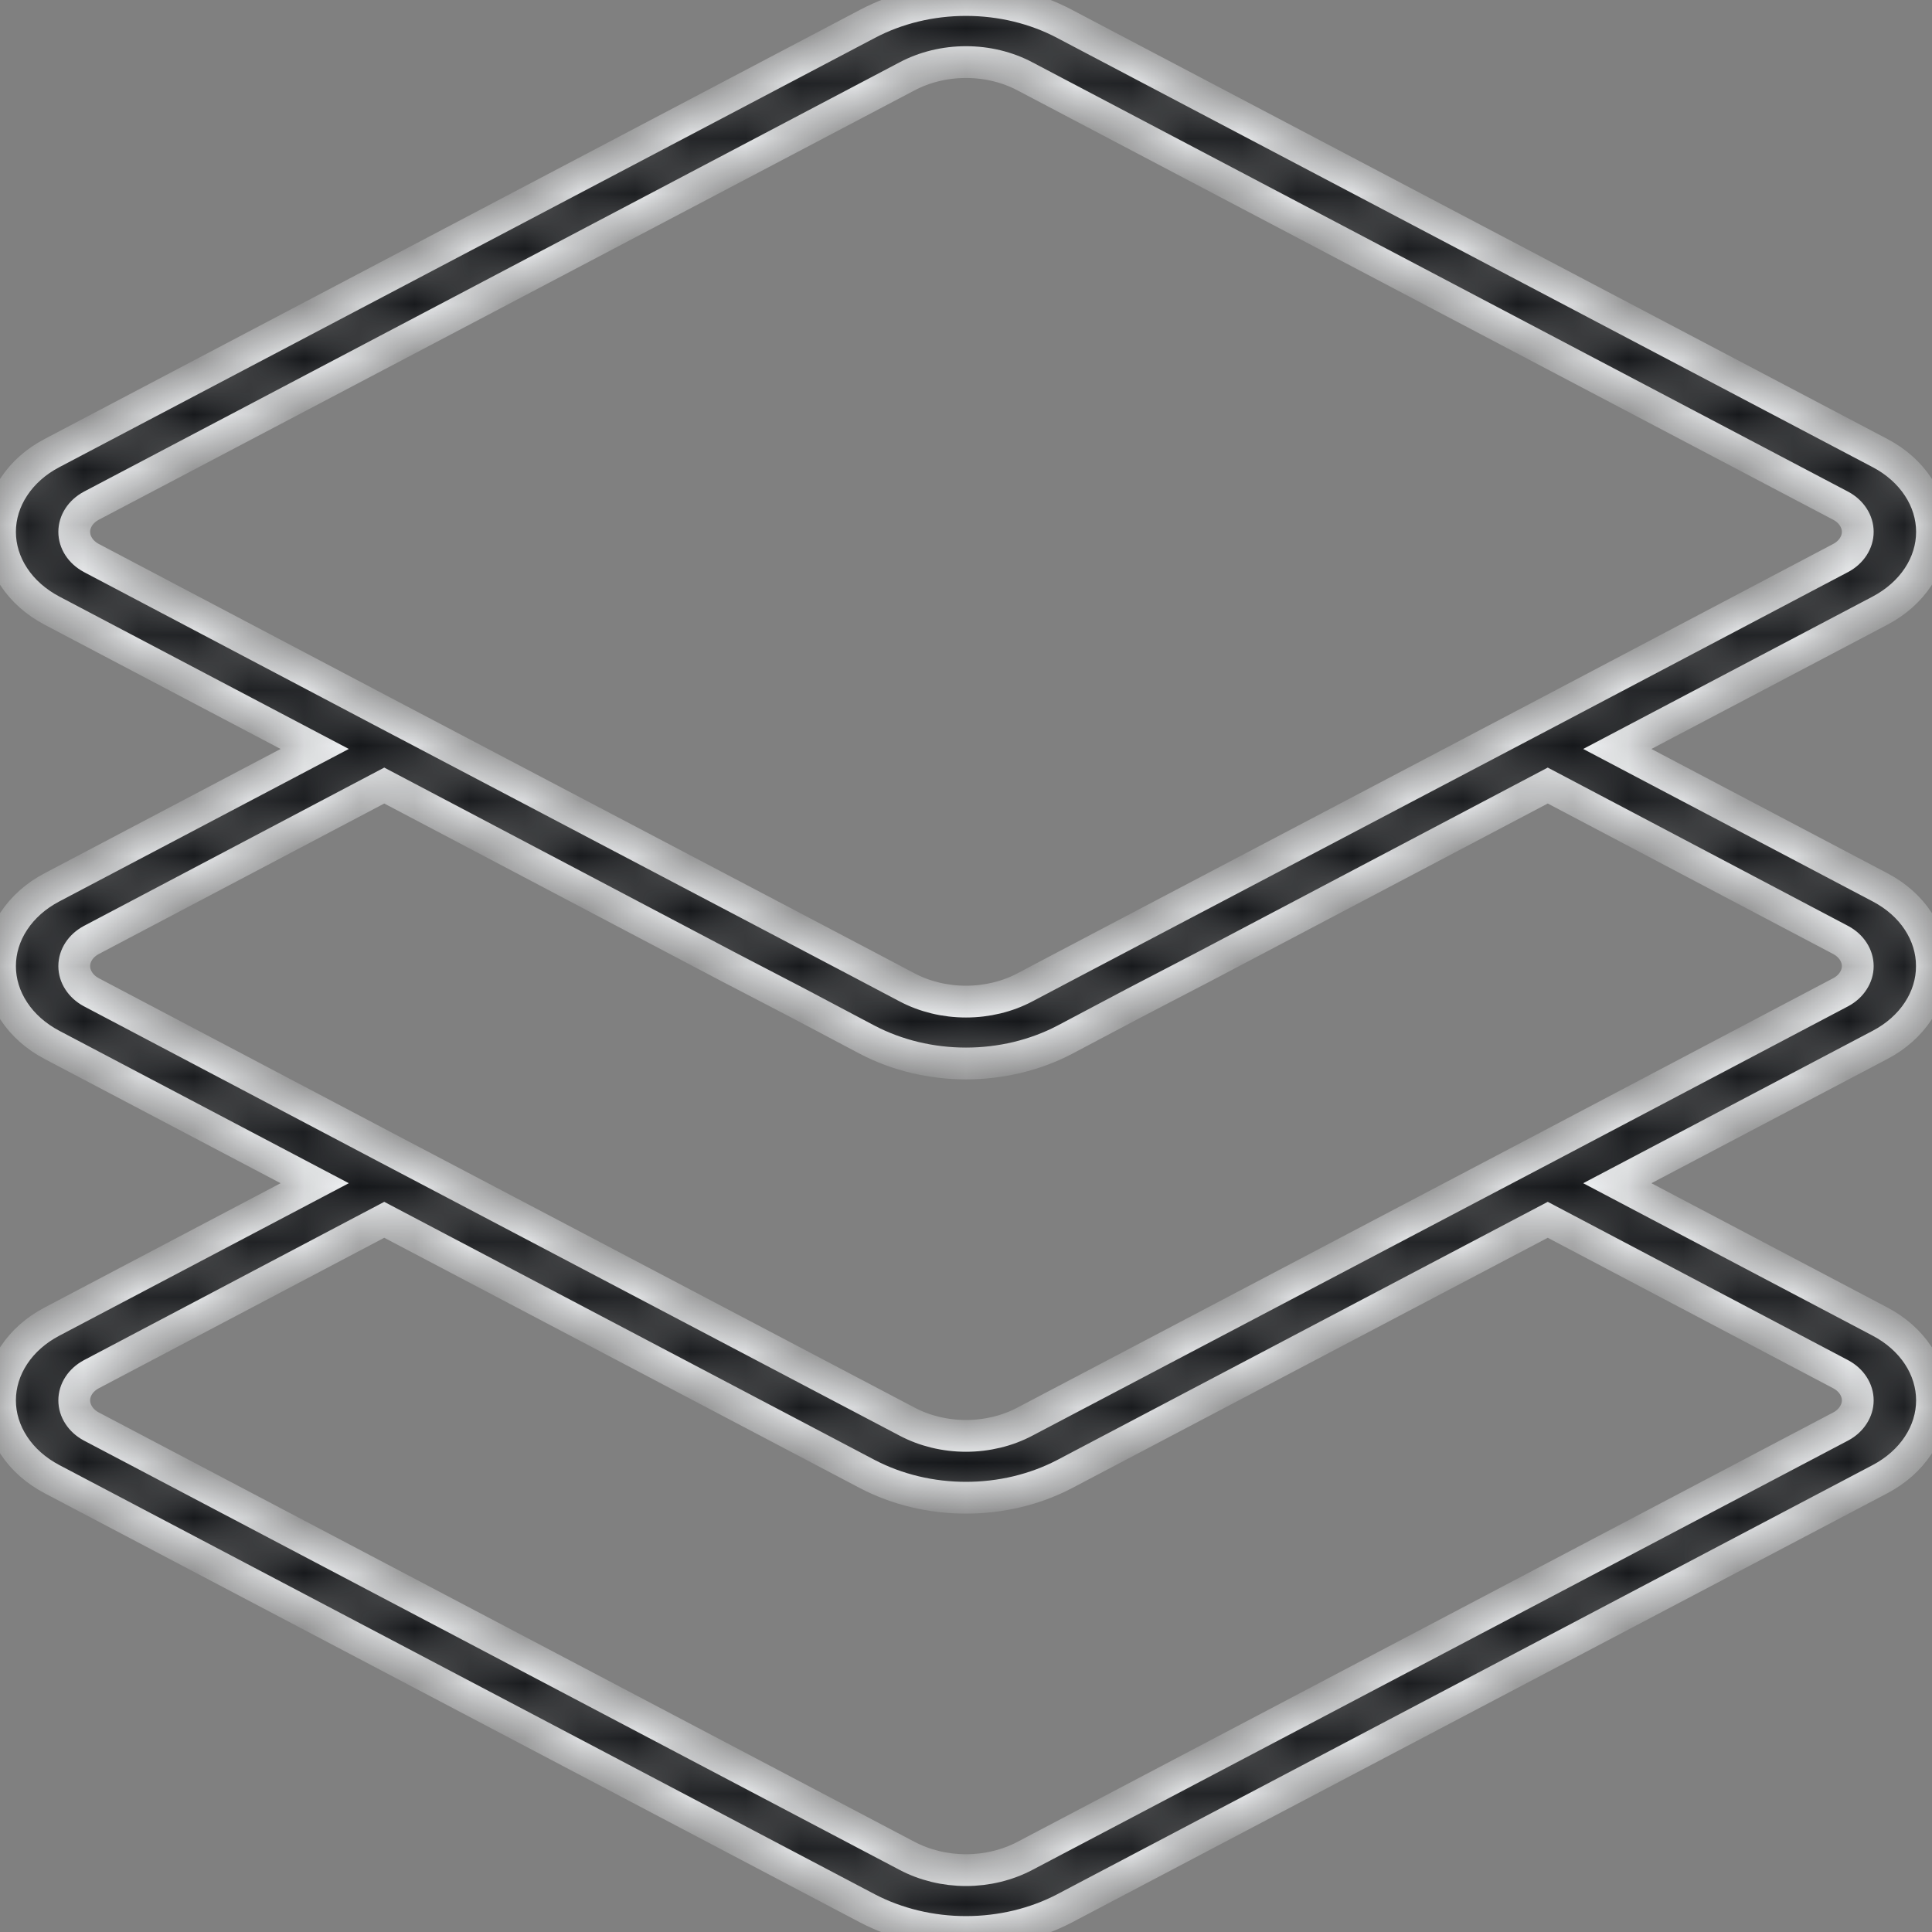 <?xml version="1.0" encoding="UTF-8"?> <svg xmlns="http://www.w3.org/2000/svg" width="35" height="35" viewBox="0 0 35 35" fill="none"><rect x="0" y="0" width="35" height="35" fill="#808080" stroke="none"/> <mask id="path-1-inside-1_1312_1062" fill="white"> <path d="M34.998 17.502C34.999 17.217 34.913 16.936 34.749 16.686C34.585 16.436 34.347 16.226 34.059 16.075L29.299 13.568L34.059 11.062C34.347 10.91 34.584 10.7 34.749 10.45C34.914 10.201 35 9.92 35 9.635C35 9.35 34.914 9.069 34.749 8.82C34.584 8.57 34.347 8.359 34.059 8.208L19.283 0.431C18.749 0.149 18.131 0 17.5 0C16.869 0 16.251 0.149 15.717 0.431L0.941 8.208C0.653 8.359 0.415 8.57 0.251 8.82C0.086 9.069 0 9.35 0 9.635C0 9.92 0.086 10.201 0.251 10.45C0.415 10.7 0.653 10.91 0.941 11.062L5.701 13.568L0.941 16.075C0.653 16.226 0.415 16.437 0.251 16.686C0.086 16.936 0 17.217 0 17.502C0 17.787 0.086 18.068 0.251 18.317C0.415 18.567 0.653 18.777 0.941 18.929L5.701 21.435L0.941 23.942C0.653 24.093 0.415 24.304 0.251 24.553C0.086 24.803 0 25.084 0 25.369C0 25.654 0.086 25.934 0.251 26.184C0.415 26.434 0.653 26.644 0.941 26.796L15.717 34.573C16.252 34.852 16.87 35 17.5 35C18.13 35 18.748 34.852 19.283 34.573L34.059 26.796C34.347 26.644 34.584 26.434 34.749 26.184C34.914 25.934 35 25.654 35 25.369C35 25.084 34.914 24.803 34.749 24.553C34.584 24.304 34.347 24.093 34.059 23.942L29.299 21.435L34.059 18.929C34.347 18.778 34.585 18.567 34.749 18.317C34.913 18.068 34.999 17.787 34.998 17.502ZM1.652 10.107C1.558 10.056 1.48 9.986 1.427 9.904C1.373 9.821 1.345 9.729 1.345 9.635C1.345 9.541 1.373 9.449 1.427 9.366C1.48 9.284 1.558 9.214 1.652 9.163L16.427 1.386C16.748 1.215 17.12 1.125 17.5 1.125C17.88 1.125 18.252 1.215 18.573 1.386L33.348 9.163C33.443 9.214 33.52 9.284 33.573 9.366C33.627 9.449 33.655 9.541 33.655 9.635C33.655 9.729 33.627 9.821 33.573 9.904C33.52 9.986 33.443 10.056 33.348 10.107L28.039 12.905L26.778 13.568L20.557 16.839L19.297 17.502L18.573 17.884C18.252 18.055 17.88 18.145 17.5 18.145C17.12 18.145 16.748 18.055 16.427 17.884L15.703 17.502L14.443 16.839L8.222 13.568L6.961 12.905L1.652 10.107ZM33.348 24.897C33.443 24.948 33.52 25.018 33.573 25.1C33.627 25.183 33.655 25.275 33.655 25.369C33.655 25.463 33.627 25.555 33.573 25.637C33.52 25.72 33.443 25.79 33.348 25.841L18.573 33.618C18.252 33.788 17.88 33.879 17.5 33.879C17.12 33.879 16.748 33.788 16.427 33.618L1.652 25.841C1.558 25.79 1.48 25.72 1.427 25.637C1.373 25.555 1.345 25.463 1.345 25.369C1.345 25.275 1.373 25.183 1.427 25.1C1.48 25.018 1.558 24.948 1.652 24.897L6.961 22.098L15.717 26.706C16.252 26.985 16.87 27.133 17.5 27.133C18.13 27.133 18.748 26.985 19.283 26.706L28.039 22.098L33.348 24.897ZM33.348 17.974L28.039 20.772L26.778 21.435L18.573 25.751C18.252 25.922 17.88 26.012 17.5 26.012C17.12 26.012 16.748 25.922 16.427 25.751L8.222 21.435L6.961 20.772L1.652 17.974C1.558 17.923 1.48 17.853 1.427 17.77C1.373 17.688 1.345 17.596 1.345 17.502C1.345 17.408 1.373 17.316 1.427 17.233C1.48 17.151 1.558 17.081 1.652 17.03L6.961 14.231L13.169 17.502L14.443 18.165L15.717 18.839C16.252 19.118 16.87 19.266 17.5 19.266C18.13 19.266 18.748 19.118 19.283 18.839L20.557 18.165L21.831 17.502L28.039 14.231L33.348 17.03C33.443 17.081 33.52 17.151 33.573 17.233C33.627 17.316 33.655 17.408 33.655 17.502C33.655 17.596 33.627 17.688 33.573 17.77C33.52 17.853 33.443 17.923 33.348 17.974Z"></path> </mask> <path d="M34.998 17.502C34.999 17.217 34.913 16.936 34.749 16.686C34.585 16.436 34.347 16.226 34.059 16.075L29.299 13.568L34.059 11.062C34.347 10.91 34.584 10.7 34.749 10.45C34.914 10.201 35 9.92 35 9.635C35 9.35 34.914 9.069 34.749 8.82C34.584 8.57 34.347 8.359 34.059 8.208L19.283 0.431C18.749 0.149 18.131 0 17.5 0C16.869 0 16.251 0.149 15.717 0.431L0.941 8.208C0.653 8.359 0.415 8.57 0.251 8.82C0.086 9.069 0 9.35 0 9.635C0 9.92 0.086 10.201 0.251 10.45C0.415 10.7 0.653 10.91 0.941 11.062L5.701 13.568L0.941 16.075C0.653 16.226 0.415 16.437 0.251 16.686C0.086 16.936 0 17.217 0 17.502C0 17.787 0.086 18.068 0.251 18.317C0.415 18.567 0.653 18.777 0.941 18.929L5.701 21.435L0.941 23.942C0.653 24.093 0.415 24.304 0.251 24.553C0.086 24.803 0 25.084 0 25.369C0 25.654 0.086 25.934 0.251 26.184C0.415 26.434 0.653 26.644 0.941 26.796L15.717 34.573C16.252 34.852 16.87 35 17.5 35C18.13 35 18.748 34.852 19.283 34.573L34.059 26.796C34.347 26.644 34.584 26.434 34.749 26.184C34.914 25.934 35 25.654 35 25.369C35 25.084 34.914 24.803 34.749 24.553C34.584 24.304 34.347 24.093 34.059 23.942L29.299 21.435L34.059 18.929C34.347 18.778 34.585 18.567 34.749 18.317C34.913 18.068 34.999 17.787 34.998 17.502ZM1.652 10.107C1.558 10.056 1.48 9.986 1.427 9.904C1.373 9.821 1.345 9.729 1.345 9.635C1.345 9.541 1.373 9.449 1.427 9.366C1.48 9.284 1.558 9.214 1.652 9.163L16.427 1.386C16.748 1.215 17.12 1.125 17.5 1.125C17.88 1.125 18.252 1.215 18.573 1.386L33.348 9.163C33.443 9.214 33.52 9.284 33.573 9.366C33.627 9.449 33.655 9.541 33.655 9.635C33.655 9.729 33.627 9.821 33.573 9.904C33.52 9.986 33.443 10.056 33.348 10.107L28.039 12.905L26.778 13.568L20.557 16.839L19.297 17.502L18.573 17.884C18.252 18.055 17.88 18.145 17.5 18.145C17.12 18.145 16.748 18.055 16.427 17.884L15.703 17.502L14.443 16.839L8.222 13.568L6.961 12.905L1.652 10.107ZM33.348 24.897C33.443 24.948 33.52 25.018 33.573 25.1C33.627 25.183 33.655 25.275 33.655 25.369C33.655 25.463 33.627 25.555 33.573 25.637C33.52 25.72 33.443 25.79 33.348 25.841L18.573 33.618C18.252 33.788 17.88 33.879 17.5 33.879C17.12 33.879 16.748 33.788 16.427 33.618L1.652 25.841C1.558 25.79 1.48 25.72 1.427 25.637C1.373 25.555 1.345 25.463 1.345 25.369C1.345 25.275 1.373 25.183 1.427 25.1C1.48 25.018 1.558 24.948 1.652 24.897L6.961 22.098L15.717 26.706C16.252 26.985 16.87 27.133 17.5 27.133C18.13 27.133 18.748 26.985 19.283 26.706L28.039 22.098L33.348 24.897ZM33.348 17.974L28.039 20.772L26.778 21.435L18.573 25.751C18.252 25.922 17.88 26.012 17.5 26.012C17.12 26.012 16.748 25.922 16.427 25.751L8.222 21.435L6.961 20.772L1.652 17.974C1.558 17.923 1.48 17.853 1.427 17.77C1.373 17.688 1.345 17.596 1.345 17.502C1.345 17.408 1.373 17.316 1.427 17.233C1.48 17.151 1.558 17.081 1.652 17.03L6.961 14.231L13.169 17.502L14.443 18.165L15.717 18.839C16.252 19.118 16.87 19.266 17.5 19.266C18.13 19.266 18.748 19.118 19.283 18.839L20.557 18.165L21.831 17.502L28.039 14.231L33.348 17.03C33.443 17.081 33.52 17.151 33.573 17.233C33.627 17.316 33.655 17.408 33.655 17.502C33.655 17.596 33.627 17.688 33.573 17.77C33.52 17.853 33.443 17.923 33.348 17.974Z" fill="#15171A" stroke="#F5F7F9" stroke-width="0.576" mask="url(#path-1-inside-1_1312_1062)"></path> </svg> 